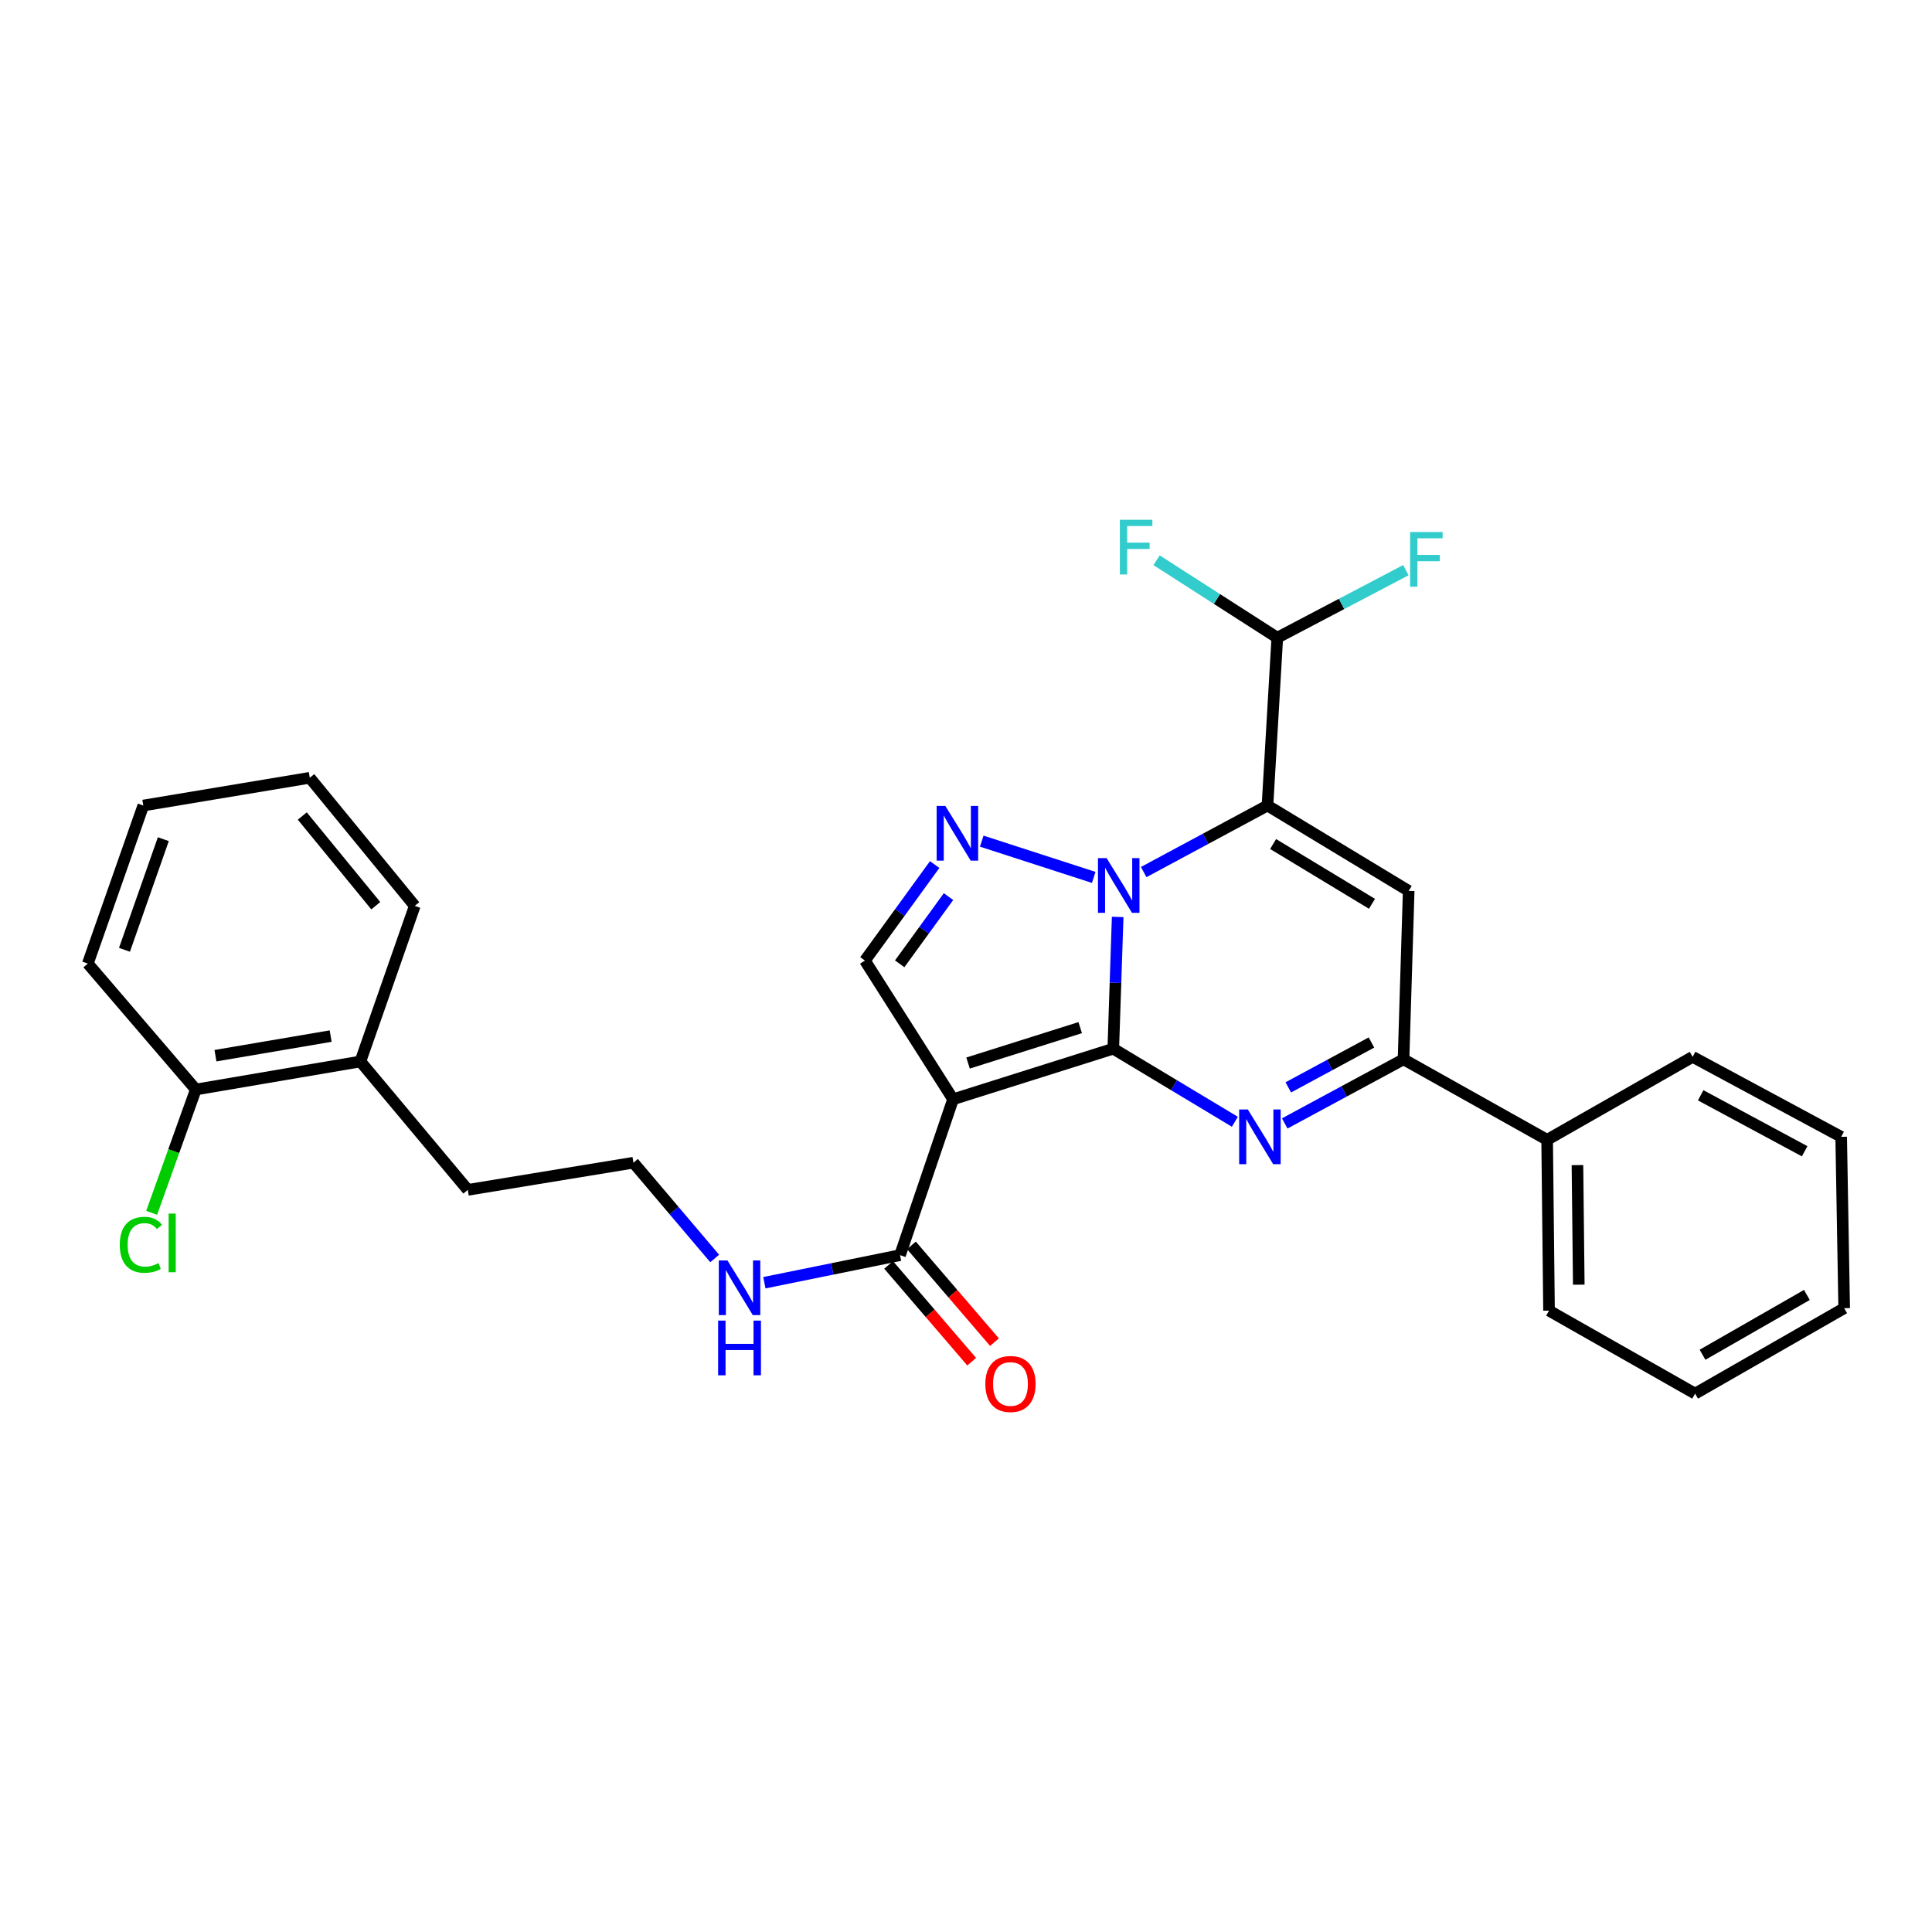 <?xml version='1.0' encoding='iso-8859-1'?>
<svg version='1.1' baseProfile='full'
              xmlns='http://www.w3.org/2000/svg'
                      xmlns:rdkit='http://www.rdkit.org/xml'
                      xmlns:xlink='http://www.w3.org/1999/xlink'
                  xml:space='preserve'
width='1000px' height='1000px' viewBox='0 0 1000 1000'>
<!-- END OF HEADER -->
<rect style='opacity:1.0;fill:#FFFFFF;stroke:none' width='1000' height='1000' x='0' y='0'> </rect>
<path class='bond-0' d='M 576.231,542.8 L 577.368,508.701' style='fill:none;fill-rule:evenodd;stroke:#000000;stroke-width:6px;stroke-linecap:butt;stroke-linejoin:miter;stroke-opacity:1' />
<path class='bond-0' d='M 577.368,508.701 L 578.504,474.603' style='fill:none;fill-rule:evenodd;stroke:#0000FF;stroke-width:6px;stroke-linecap:butt;stroke-linejoin:miter;stroke-opacity:1' />
<path class='bond-2' d='M 576.231,542.8 L 493.307,568.976' style='fill:none;fill-rule:evenodd;stroke:#000000;stroke-width:6px;stroke-linecap:butt;stroke-linejoin:miter;stroke-opacity:1' />
<path class='bond-2' d='M 559.113,531.902 L 501.066,550.226' style='fill:none;fill-rule:evenodd;stroke:#000000;stroke-width:6px;stroke-linecap:butt;stroke-linejoin:miter;stroke-opacity:1' />
<path class='bond-3' d='M 576.231,542.8 L 607.701,561.715' style='fill:none;fill-rule:evenodd;stroke:#000000;stroke-width:6px;stroke-linecap:butt;stroke-linejoin:miter;stroke-opacity:1' />
<path class='bond-3' d='M 607.701,561.715 L 639.172,580.63' style='fill:none;fill-rule:evenodd;stroke:#0000FF;stroke-width:6px;stroke-linecap:butt;stroke-linejoin:miter;stroke-opacity:1' />
<path class='bond-1' d='M 591.972,451.382 L 624.009,434.159' style='fill:none;fill-rule:evenodd;stroke:#0000FF;stroke-width:6px;stroke-linecap:butt;stroke-linejoin:miter;stroke-opacity:1' />
<path class='bond-1' d='M 624.009,434.159 L 656.046,416.937' style='fill:none;fill-rule:evenodd;stroke:#000000;stroke-width:6px;stroke-linecap:butt;stroke-linejoin:miter;stroke-opacity:1' />
<path class='bond-4' d='M 566.112,454.143 L 508.147,435.376' style='fill:none;fill-rule:evenodd;stroke:#0000FF;stroke-width:6px;stroke-linecap:butt;stroke-linejoin:miter;stroke-opacity:1' />
<path class='bond-9' d='M 656.046,416.937 L 661.124,330.075' style='fill:none;fill-rule:evenodd;stroke:#000000;stroke-width:6px;stroke-linecap:butt;stroke-linejoin:miter;stroke-opacity:1' />
<path class='bond-30' d='M 656.046,416.937 L 729.134,461.137' style='fill:none;fill-rule:evenodd;stroke:#000000;stroke-width:6px;stroke-linecap:butt;stroke-linejoin:miter;stroke-opacity:1' />
<path class='bond-30' d='M 658.965,436.869 L 710.126,467.809' style='fill:none;fill-rule:evenodd;stroke:#000000;stroke-width:6px;stroke-linecap:butt;stroke-linejoin:miter;stroke-opacity:1' />
<path class='bond-7' d='M 493.307,568.976 L 447.682,497.193' style='fill:none;fill-rule:evenodd;stroke:#000000;stroke-width:6px;stroke-linecap:butt;stroke-linejoin:miter;stroke-opacity:1' />
<path class='bond-8' d='M 493.307,568.976 L 465.853,649.663' style='fill:none;fill-rule:evenodd;stroke:#000000;stroke-width:6px;stroke-linecap:butt;stroke-linejoin:miter;stroke-opacity:1' />
<path class='bond-6' d='M 664.977,581.481 L 695.721,564.891' style='fill:none;fill-rule:evenodd;stroke:#0000FF;stroke-width:6px;stroke-linecap:butt;stroke-linejoin:miter;stroke-opacity:1' />
<path class='bond-6' d='M 695.721,564.891 L 726.465,548.301' style='fill:none;fill-rule:evenodd;stroke:#000000;stroke-width:6px;stroke-linecap:butt;stroke-linejoin:miter;stroke-opacity:1' />
<path class='bond-6' d='M 666.818,562.824 L 688.339,551.211' style='fill:none;fill-rule:evenodd;stroke:#0000FF;stroke-width:6px;stroke-linecap:butt;stroke-linejoin:miter;stroke-opacity:1' />
<path class='bond-6' d='M 688.339,551.211 L 709.86,539.598' style='fill:none;fill-rule:evenodd;stroke:#000000;stroke-width:6px;stroke-linecap:butt;stroke-linejoin:miter;stroke-opacity:1' />
<path class='bond-29' d='M 483.786,447.495 L 465.734,472.344' style='fill:none;fill-rule:evenodd;stroke:#0000FF;stroke-width:6px;stroke-linecap:butt;stroke-linejoin:miter;stroke-opacity:1' />
<path class='bond-29' d='M 465.734,472.344 L 447.682,497.193' style='fill:none;fill-rule:evenodd;stroke:#000000;stroke-width:6px;stroke-linecap:butt;stroke-linejoin:miter;stroke-opacity:1' />
<path class='bond-29' d='M 490.947,464.086 L 478.311,481.48' style='fill:none;fill-rule:evenodd;stroke:#0000FF;stroke-width:6px;stroke-linecap:butt;stroke-linejoin:miter;stroke-opacity:1' />
<path class='bond-29' d='M 478.311,481.48 L 465.675,498.875' style='fill:none;fill-rule:evenodd;stroke:#000000;stroke-width:6px;stroke-linecap:butt;stroke-linejoin:miter;stroke-opacity:1' />
<path class='bond-5' d='M 729.134,461.137 L 726.465,548.301' style='fill:none;fill-rule:evenodd;stroke:#000000;stroke-width:6px;stroke-linecap:butt;stroke-linejoin:miter;stroke-opacity:1' />
<path class='bond-10' d='M 726.465,548.301 L 800.796,589.971' style='fill:none;fill-rule:evenodd;stroke:#000000;stroke-width:6px;stroke-linecap:butt;stroke-linejoin:miter;stroke-opacity:1' />
<path class='bond-11' d='M 459.955,654.726 L 481.449,679.769' style='fill:none;fill-rule:evenodd;stroke:#000000;stroke-width:6px;stroke-linecap:butt;stroke-linejoin:miter;stroke-opacity:1' />
<path class='bond-11' d='M 481.449,679.769 L 502.944,704.813' style='fill:none;fill-rule:evenodd;stroke:#FF0000;stroke-width:6px;stroke-linecap:butt;stroke-linejoin:miter;stroke-opacity:1' />
<path class='bond-11' d='M 471.751,644.601 L 493.245,669.645' style='fill:none;fill-rule:evenodd;stroke:#000000;stroke-width:6px;stroke-linecap:butt;stroke-linejoin:miter;stroke-opacity:1' />
<path class='bond-11' d='M 493.245,669.645 L 514.74,694.689' style='fill:none;fill-rule:evenodd;stroke:#FF0000;stroke-width:6px;stroke-linecap:butt;stroke-linejoin:miter;stroke-opacity:1' />
<path class='bond-12' d='M 465.853,649.663 L 430.747,656.798' style='fill:none;fill-rule:evenodd;stroke:#000000;stroke-width:6px;stroke-linecap:butt;stroke-linejoin:miter;stroke-opacity:1' />
<path class='bond-12' d='M 430.747,656.798 L 395.641,663.934' style='fill:none;fill-rule:evenodd;stroke:#0000FF;stroke-width:6px;stroke-linecap:butt;stroke-linejoin:miter;stroke-opacity:1' />
<path class='bond-15' d='M 661.124,330.075 L 629.884,310.03' style='fill:none;fill-rule:evenodd;stroke:#000000;stroke-width:6px;stroke-linecap:butt;stroke-linejoin:miter;stroke-opacity:1' />
<path class='bond-15' d='M 629.884,310.03 L 598.644,289.985' style='fill:none;fill-rule:evenodd;stroke:#33CCCC;stroke-width:6px;stroke-linecap:butt;stroke-linejoin:miter;stroke-opacity:1' />
<path class='bond-16' d='M 661.124,330.075 L 694.402,312.59' style='fill:none;fill-rule:evenodd;stroke:#000000;stroke-width:6px;stroke-linecap:butt;stroke-linejoin:miter;stroke-opacity:1' />
<path class='bond-16' d='M 694.402,312.59 L 727.681,295.106' style='fill:none;fill-rule:evenodd;stroke:#33CCCC;stroke-width:6px;stroke-linecap:butt;stroke-linejoin:miter;stroke-opacity:1' />
<path class='bond-20' d='M 800.796,589.971 L 801.772,678.379' style='fill:none;fill-rule:evenodd;stroke:#000000;stroke-width:6px;stroke-linecap:butt;stroke-linejoin:miter;stroke-opacity:1' />
<path class='bond-20' d='M 816.487,603.06 L 817.17,664.946' style='fill:none;fill-rule:evenodd;stroke:#000000;stroke-width:6px;stroke-linecap:butt;stroke-linejoin:miter;stroke-opacity:1' />
<path class='bond-21' d='M 800.796,589.971 L 876.103,547.023' style='fill:none;fill-rule:evenodd;stroke:#000000;stroke-width:6px;stroke-linecap:butt;stroke-linejoin:miter;stroke-opacity:1' />
<path class='bond-18' d='M 369.92,651.383 L 348.896,626.597' style='fill:none;fill-rule:evenodd;stroke:#0000FF;stroke-width:6px;stroke-linecap:butt;stroke-linejoin:miter;stroke-opacity:1' />
<path class='bond-18' d='M 348.896,626.597 L 327.873,601.811' style='fill:none;fill-rule:evenodd;stroke:#000000;stroke-width:6px;stroke-linecap:butt;stroke-linejoin:miter;stroke-opacity:1' />
<path class='bond-13' d='M 101.356,563.924 L 186.534,549.424' style='fill:none;fill-rule:evenodd;stroke:#000000;stroke-width:6px;stroke-linecap:butt;stroke-linejoin:miter;stroke-opacity:1' />
<path class='bond-13' d='M 111.524,546.424 L 171.149,536.274' style='fill:none;fill-rule:evenodd;stroke:#000000;stroke-width:6px;stroke-linecap:butt;stroke-linejoin:miter;stroke-opacity:1' />
<path class='bond-17' d='M 101.356,563.924 L 89.925,595.84' style='fill:none;fill-rule:evenodd;stroke:#000000;stroke-width:6px;stroke-linecap:butt;stroke-linejoin:miter;stroke-opacity:1' />
<path class='bond-17' d='M 89.925,595.84 L 78.494,627.756' style='fill:none;fill-rule:evenodd;stroke:#00CC00;stroke-width:6px;stroke-linecap:butt;stroke-linejoin:miter;stroke-opacity:1' />
<path class='bond-22' d='M 101.356,563.924 L 45.455,498.738' style='fill:none;fill-rule:evenodd;stroke:#000000;stroke-width:6px;stroke-linecap:butt;stroke-linejoin:miter;stroke-opacity:1' />
<path class='bond-14' d='M 186.534,549.424 L 242.134,615.87' style='fill:none;fill-rule:evenodd;stroke:#000000;stroke-width:6px;stroke-linecap:butt;stroke-linejoin:miter;stroke-opacity:1' />
<path class='bond-23' d='M 186.534,549.424 L 214.68,468.883' style='fill:none;fill-rule:evenodd;stroke:#000000;stroke-width:6px;stroke-linecap:butt;stroke-linejoin:miter;stroke-opacity:1' />
<path class='bond-19' d='M 327.873,601.811 L 242.134,615.87' style='fill:none;fill-rule:evenodd;stroke:#000000;stroke-width:6px;stroke-linecap:butt;stroke-linejoin:miter;stroke-opacity:1' />
<path class='bond-25' d='M 801.772,678.379 L 877.382,721.335' style='fill:none;fill-rule:evenodd;stroke:#000000;stroke-width:6px;stroke-linecap:butt;stroke-linejoin:miter;stroke-opacity:1' />
<path class='bond-26' d='M 876.103,547.023 L 952.991,588.416' style='fill:none;fill-rule:evenodd;stroke:#000000;stroke-width:6px;stroke-linecap:butt;stroke-linejoin:miter;stroke-opacity:1' />
<path class='bond-26' d='M 880.268,566.92 L 934.089,595.895' style='fill:none;fill-rule:evenodd;stroke:#000000;stroke-width:6px;stroke-linecap:butt;stroke-linejoin:miter;stroke-opacity:1' />
<path class='bond-32' d='M 45.455,498.738 L 74.178,416.937' style='fill:none;fill-rule:evenodd;stroke:#000000;stroke-width:6px;stroke-linecap:butt;stroke-linejoin:miter;stroke-opacity:1' />
<path class='bond-32' d='M 64.43,491.618 L 84.537,434.357' style='fill:none;fill-rule:evenodd;stroke:#000000;stroke-width:6px;stroke-linecap:butt;stroke-linejoin:miter;stroke-opacity:1' />
<path class='bond-27' d='M 214.68,468.883 L 160.341,402.575' style='fill:none;fill-rule:evenodd;stroke:#000000;stroke-width:6px;stroke-linecap:butt;stroke-linejoin:miter;stroke-opacity:1' />
<path class='bond-27' d='M 194.505,468.79 L 156.468,422.374' style='fill:none;fill-rule:evenodd;stroke:#000000;stroke-width:6px;stroke-linecap:butt;stroke-linejoin:miter;stroke-opacity:1' />
<path class='bond-24' d='M 74.178,416.937 L 160.341,402.575' style='fill:none;fill-rule:evenodd;stroke:#000000;stroke-width:6px;stroke-linecap:butt;stroke-linejoin:miter;stroke-opacity:1' />
<path class='bond-31' d='M 877.382,721.335 L 954.545,677.118' style='fill:none;fill-rule:evenodd;stroke:#000000;stroke-width:6px;stroke-linecap:butt;stroke-linejoin:miter;stroke-opacity:1' />
<path class='bond-31' d='M 881.227,701.215 L 935.242,670.263' style='fill:none;fill-rule:evenodd;stroke:#000000;stroke-width:6px;stroke-linecap:butt;stroke-linejoin:miter;stroke-opacity:1' />
<path class='bond-28' d='M 952.991,588.416 L 954.545,677.118' style='fill:none;fill-rule:evenodd;stroke:#000000;stroke-width:6px;stroke-linecap:butt;stroke-linejoin:miter;stroke-opacity:1' />
<path  class='atom-1' d='M 572.787 444.17
L 582.067 459.17
Q 582.987 460.65, 584.467 463.33
Q 585.947 466.01, 586.027 466.17
L 586.027 444.17
L 589.787 444.17
L 589.787 472.49
L 585.907 472.49
L 575.947 456.09
Q 574.787 454.17, 573.547 451.97
Q 572.347 449.77, 571.987 449.09
L 571.987 472.49
L 568.307 472.49
L 568.307 444.17
L 572.787 444.17
' fill='#0000FF'/>
<path  class='atom-4' d='M 645.865 574.256
L 655.145 589.256
Q 656.065 590.736, 657.545 593.416
Q 659.025 596.096, 659.105 596.256
L 659.105 574.256
L 662.865 574.256
L 662.865 602.576
L 658.985 602.576
L 649.025 586.176
Q 647.865 584.256, 646.625 582.056
Q 645.425 579.856, 645.065 579.176
L 645.065 602.576
L 641.385 602.576
L 641.385 574.256
L 645.865 574.256
' fill='#0000FF'/>
<path  class='atom-5' d='M 489.292 417.139
L 498.572 432.139
Q 499.492 433.619, 500.972 436.299
Q 502.452 438.979, 502.532 439.139
L 502.532 417.139
L 506.292 417.139
L 506.292 445.459
L 502.412 445.459
L 492.452 429.059
Q 491.292 427.139, 490.052 424.939
Q 488.852 422.739, 488.492 422.059
L 488.492 445.459
L 484.812 445.459
L 484.812 417.139
L 489.292 417.139
' fill='#0000FF'/>
<path  class='atom-12' d='M 510.015 716.345
Q 510.015 709.545, 513.375 705.745
Q 516.735 701.945, 523.015 701.945
Q 529.295 701.945, 532.655 705.745
Q 536.015 709.545, 536.015 716.345
Q 536.015 723.225, 532.615 727.145
Q 529.215 731.025, 523.015 731.025
Q 516.775 731.025, 513.375 727.145
Q 510.015 723.265, 510.015 716.345
M 523.015 727.825
Q 527.335 727.825, 529.655 724.945
Q 532.015 722.025, 532.015 716.345
Q 532.015 710.785, 529.655 707.985
Q 527.335 705.145, 523.015 705.145
Q 518.695 705.145, 516.335 707.945
Q 514.015 710.745, 514.015 716.345
Q 514.015 722.065, 516.335 724.945
Q 518.695 727.825, 523.015 727.825
' fill='#FF0000'/>
<path  class='atom-13' d='M 376.522 652.387
L 385.802 667.387
Q 386.722 668.867, 388.202 671.547
Q 389.682 674.227, 389.762 674.387
L 389.762 652.387
L 393.522 652.387
L 393.522 680.707
L 389.642 680.707
L 379.682 664.307
Q 378.522 662.387, 377.282 660.187
Q 376.082 657.987, 375.722 657.307
L 375.722 680.707
L 372.042 680.707
L 372.042 652.387
L 376.522 652.387
' fill='#0000FF'/>
<path  class='atom-13' d='M 371.702 683.539
L 375.542 683.539
L 375.542 695.579
L 390.022 695.579
L 390.022 683.539
L 393.862 683.539
L 393.862 711.859
L 390.022 711.859
L 390.022 698.779
L 375.542 698.779
L 375.542 711.859
L 371.702 711.859
L 371.702 683.539
' fill='#0000FF'/>
<path  class='atom-16' d='M 579.634 269.029
L 596.474 269.029
L 596.474 272.269
L 583.434 272.269
L 583.434 280.869
L 595.034 280.869
L 595.034 284.149
L 583.434 284.149
L 583.434 297.349
L 579.634 297.349
L 579.634 269.029
' fill='#33CCCC'/>
<path  class='atom-17' d='M 729.859 275.377
L 746.699 275.377
L 746.699 278.617
L 733.659 278.617
L 733.659 287.217
L 745.259 287.217
L 745.259 290.497
L 733.659 290.497
L 733.659 303.697
L 729.859 303.697
L 729.859 275.377
' fill='#33CCCC'/>
<path  class='atom-18' d='M 61.997 644.305
Q 61.997 637.265, 65.277 633.585
Q 68.597 629.865, 74.877 629.865
Q 80.717 629.865, 83.837 633.985
L 81.197 636.145
Q 78.917 633.145, 74.877 633.145
Q 70.597 633.145, 68.317 636.025
Q 66.077 638.865, 66.077 644.305
Q 66.077 649.905, 68.397 652.785
Q 70.757 655.665, 75.317 655.665
Q 78.437 655.665, 82.077 653.785
L 83.197 656.785
Q 81.717 657.745, 79.477 658.305
Q 77.237 658.865, 74.757 658.865
Q 68.597 658.865, 65.277 655.105
Q 61.997 651.345, 61.997 644.305
' fill='#00CC00'/>
<path  class='atom-18' d='M 87.277 628.145
L 90.957 628.145
L 90.957 658.505
L 87.277 658.505
L 87.277 628.145
' fill='#00CC00'/>
</svg>
